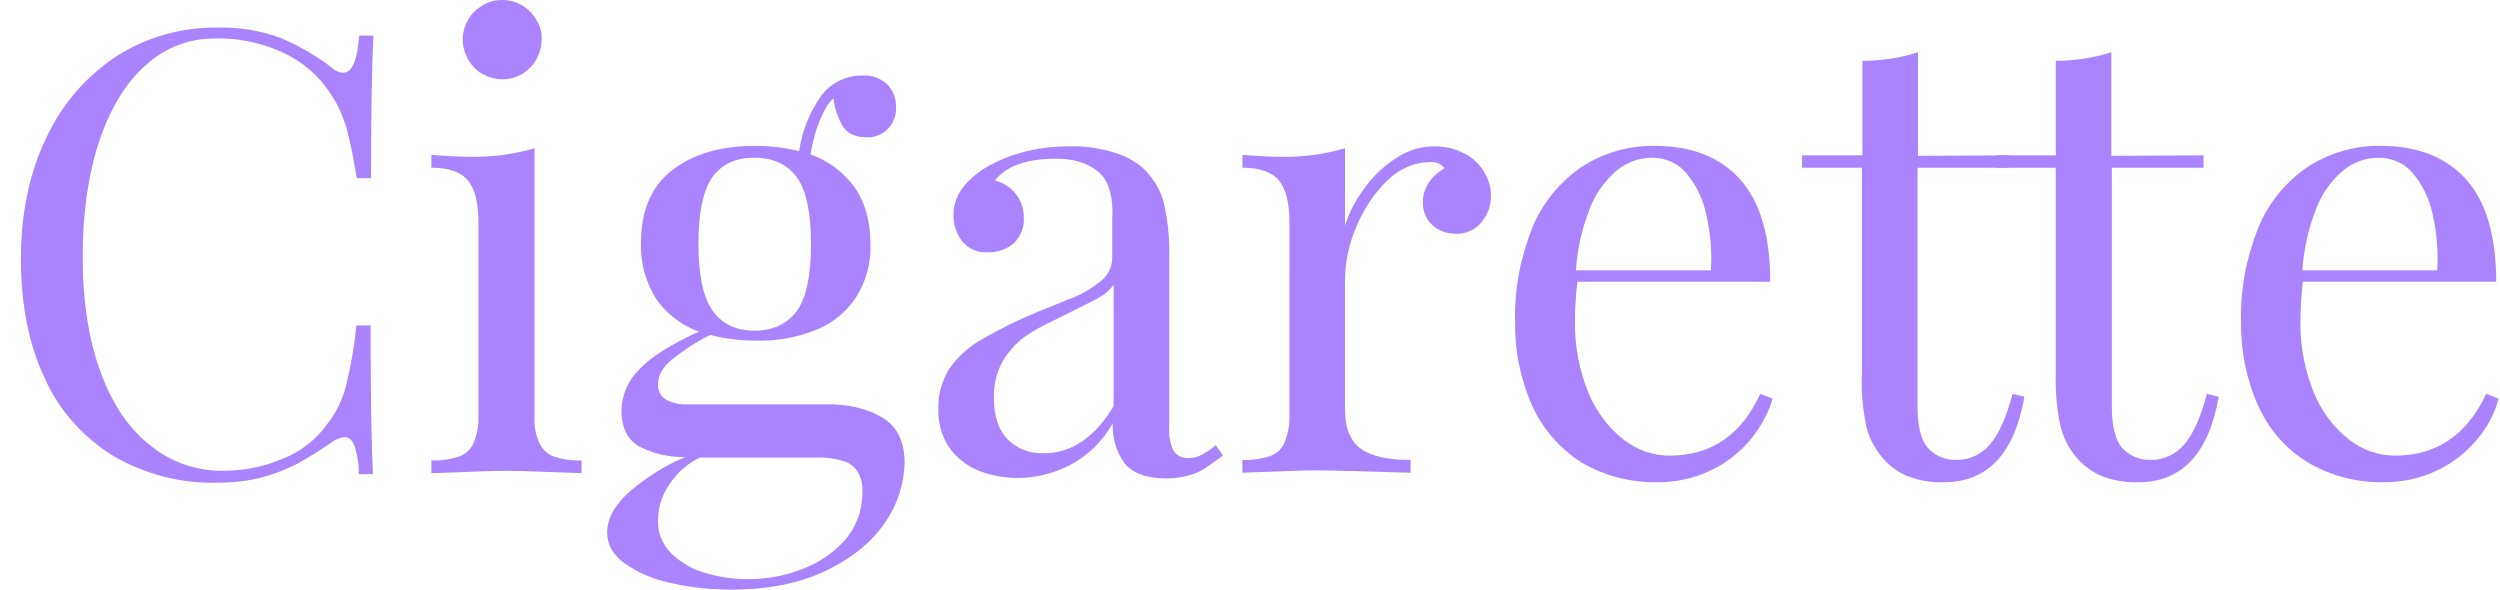 <?xml version="1.0" encoding="utf-8"?>
<!-- Generator: Adobe Illustrator 23.0.4, SVG Export Plug-In . SVG Version: 6.00 Build 0)  -->
<svg version="1.0" id="Layer_1" xmlns="http://www.w3.org/2000/svg" xmlns:xlink="http://www.w3.org/1999/xlink" x="0px" y="0px"
	 viewBox="0 0 526.2 124.2" style="enable-background:new 0 0 526.2 124.2;" xml:space="preserve">
<style type="text/css">
	.st0{fill:#AA84FF;}
</style>
<title>Numbers</title>
<path class="st0" d="M74.6,93.8c-0.5-1.2-1.2-1.8-2.1-1.8c-1,0.1-1.9,0.5-2.7,1.1c-2.3,1.6-4.7,3.1-7.2,4.5
	c-2.4,1.2-4.9,2.2-7.5,2.9c-3.1,0.8-6.3,1.1-9.5,1.1c-7.6,0.2-15.1-1.8-21.7-5.6c-6.3-3.9-11.4-9.5-14.4-16.2
	c-3.4-7.1-5.1-15.6-5.1-25.3c0-9.6,1.8-18.1,5.3-25.4c3.2-7,8.3-12.9,14.7-17.2c6.4-4.1,13.8-6.2,21.4-6.1c4.5-0.1,9,0.6,13.3,2.2
	c3.8,1.6,7.4,3.7,10.7,6.2c0.7,0.7,1.6,1.1,2.5,1.1c1.8,0,2.9-2.6,3.3-7.8h3c-0.3,5.6-0.5,15.6-0.5,30h-3c-0.7-3.9-1.2-6.9-1.8-9.1
	c-0.4-1.9-1.1-3.7-1.9-5.5c-0.8-1.7-1.8-3.2-2.9-4.7c-2.6-3.4-6.1-6-10-7.6C54.4,8.9,50,8,45.5,8.1C40,8,34.7,10,30.7,13.7
	c-4.2,3.7-7.5,9.1-9.8,16s-3.5,15-3.5,24.3c0,9.5,1.3,17.6,3.8,24.4s6,11.9,10.5,15.4c4.3,3.5,9.6,5.3,15.1,5.3
	c4.3,0,8.6-0.8,12.6-2.5c3.9-1.5,7.2-4.1,9.6-7.5c1.8-2.3,3-4.9,3.8-7.7c1-4.2,1.8-8.5,2.2-12.9h3c0,15,0.2,25.4,0.5,31.3h-3
	C75.6,97.7,75.2,95.7,74.6,93.8z"/>
<path class="st0" d="M113.5,93.2c0.6,1.3,1.7,2.4,3.1,2.9c1.9,0.6,3.8,0.9,5.8,0.8v2.7c-8-0.3-13.3-0.5-15.8-0.5s-7.8,0.2-15.8,0.5
	v-2.7c2,0.1,3.9-0.2,5.8-0.8c1.4-0.5,2.5-1.5,3.1-2.9c0.7-1.8,1.1-3.7,1-5.7V46.8c0-4-0.7-7-2.2-8.8s-4-2.7-7.7-2.7v-2.7
	c2.7,0.2,5.4,0.4,8.1,0.4c4.6,0.1,9.2-0.5,13.6-1.8v56.4C112.4,89.5,112.7,91.4,113.5,93.2z M109.9,1.1c1.2,0.8,2.3,1.8,3,3.1
	c0.8,1.2,1.2,2.7,1.1,4.1c0,1.5-0.4,2.9-1.1,4.2c-0.7,1.3-1.8,2.3-3,3.1c-1.3,0.7-2.7,1.1-4.1,1.1c-1.5,0-2.9-0.4-4.2-1.1
	c-1.3-0.7-2.3-1.8-3.1-3.1c-0.7-1.3-1.1-2.7-1.1-4.2s0.4-2.9,1.1-4.1c0.7-1.3,1.8-2.3,3.1-3.1s2.7-1.1,4.2-1.1
	C107.2,0,108.6,0.4,109.9,1.1L109.9,1.1z"/>
<path class="st0" d="M186.2,88.2c2.8,1.9,4.2,5,4.2,9.2c-0.1,4.4-1.5,8.8-4,12.4c-2.7,4.1-6.8,7.5-12.3,10.2s-12.2,4.1-20.1,4.1
	c-4.3,0-8.6-0.4-12.8-1.4c-3.5-0.7-6.8-2.1-9.7-4.1c-2.5-1.8-3.7-4-3.7-6.5c0-3,1.6-5.8,4.7-8.6c3.5-3,7.4-5.5,11.7-7.3h-0.4
	c-3.1,0-6.2-0.7-9-2.1c-2.7-1.4-4-4-4-7.8c0.1-3.2,1.4-6.2,3.7-8.5c2.5-2.7,6.7-5.3,12.6-8c-3.6-1.3-6.8-3.7-9-6.9
	c-2.2-3.5-3.3-7.6-3.2-11.7c0-6.9,2.2-12,6.6-15.4c4.4-3.4,10.2-5.1,17.5-5.1c3.1,0,6.2,0.4,9.2,1.1c0.6-4.2,2.2-8.1,4.6-11.6
	c2.1-2.8,5.4-4.4,8.9-4.3c1.9-0.1,3.7,0.6,5.1,1.9c1.2,1.3,1.9,3.1,1.8,4.9c0.1,3.4-2.6,6.2-5.9,6.2c-0.1,0-0.2,0-0.3,0
	c-2.2,0-3.8-0.7-4.8-2c-1.2-1.9-1.9-4-2.2-6.2c-1.3,1.2-2.4,3.3-3.5,6.4c-0.6,1.8-1,3.6-1.3,5.4c3.7,1.3,6.9,3.7,9.2,6.8
	c2.2,3.1,3.4,7.1,3.4,11.9c0.2,4.1-0.9,8.1-3.1,11.5c-2.1,3.1-5.1,5.5-8.5,6.8c-4,1.6-8.2,2.3-12.5,2.2c-3.2,0-6.5-0.4-9.6-1.2
	c-2.9,1.4-5.6,3.2-8.1,5.2c-1.9,1.6-2.9,3.3-2.9,5.1c-0.1,1.3,0.5,2.5,1.5,3.2c1.4,0.8,3.1,1.2,4.8,1.1h30.6
	C179.7,85.3,183.3,86.3,186.2,88.2z M140.8,102.1c-1.5,2.2-2.3,4.7-2.3,7.4c-0.1,2.6,0.9,5.1,2.8,7c2,1.9,4.5,3.4,7.2,4.1
	c2.9,0.9,6,1.3,9,1.3c3.9,0,7.7-0.7,11.3-2.1c3.5-1.3,6.6-3.4,9.1-6.2c2.4-2.8,3.7-6.4,3.6-10.1c0.1-1.4-0.2-2.8-0.9-4.1
	c-0.7-1.1-1.7-2-3-2.3c-1.9-0.6-4-0.9-6-0.8h-24.3C144.6,97.6,142.4,99.6,140.8,102.1z M150,37.2c-2,2.8-3,7.5-3,14.1s1,11.3,3,14.1
	c2,2.8,4.9,4.2,8.8,4.2s6.8-1.4,8.9-4.1c2-2.8,3-7.5,3-14.1s-1-11.4-3-14.1s-5-4.1-8.9-4.1S152,34.5,150,37.2z"/>
<path class="st0" d="M231.2,36.2c-2.1-1.8-5.1-2.8-8.9-2.8c-6.1,0-10.5,1.5-12.9,4.6c3.7,0.9,6.2,4.2,6.1,8c0.1,1.9-0.7,3.8-2.1,5.2
	c-1.6,1.3-3.5,2-5.6,1.9c-2,0.1-3.9-0.7-5.2-2.2c-1.3-1.7-2-3.7-1.9-5.9c0-3.4,2-6.5,6.1-9.3c2.4-1.5,5.1-2.7,7.9-3.5
	c3.4-1,6.9-1.4,10.4-1.4c3.2-0.1,6.4,0.4,9.4,1.3c2.4,0.7,4.6,1.9,6.4,3.6c2,2,3.4,4.4,4.1,7.1c0.8,3.7,1.2,7.4,1.1,11.2v36.2
	c-0.1,1.6,0.2,3.2,0.9,4.7c0.7,1,1.9,1.6,3.1,1.5c1,0,2-0.2,2.9-0.7c1-0.6,2-1.2,2.9-2l1.5,2.2c-1.5,1.1-2.8,2-3.8,2.7
	c-1.1,0.7-2.3,1.2-3.5,1.5c-1.5,0.4-3,0.6-4.6,0.6c-4.2,0-7.1-1.1-8.8-3.2c-1.8-2.5-2.6-5.4-2.5-8.4c-2.1,3.8-5.3,6.9-9.2,8.9
	c-3.4,1.7-7.1,2.6-10.9,2.6c-2.8,0-5.6-0.5-8.3-1.6c-2.4-1-4.5-2.7-6-4.8c-1.6-2.4-2.4-5.3-2.3-8.2c-0.1-3,0.8-6,2.4-8.5
	c1.8-2.5,4.1-4.6,6.8-6.1c3.8-2.2,7.7-4.1,11.8-5.8l6.2-2.5c2.6-0.9,5-2.3,7.2-4.1c1.3-1.1,2.1-2.7,2.2-4.5v-8.1
	C234.4,41.5,233.4,38,231.2,36.2z M231.2,62.7c-1.5,0.8-4.6,2.4-9.3,4.7c-2.2,1-4.4,2.2-6.4,3.6c-1.8,1.4-3.3,3.1-4.5,5.1
	c-1.3,2.4-1.9,5.1-1.8,7.8c0,3.8,1,6.6,2.9,8.6c2,2,4.8,3,7.6,2.9c5.8,0,10.7-3.3,14.7-9.9V59.9C233.6,61.1,232.5,62,231.2,62.7
	L231.2,62.7z"/>
<path class="st0" d="M287.2,39.6c1.8-2.5,4-4.6,6.6-6.3c2.4-1.6,5.2-2.5,8.1-2.5c2.1,0,4.2,0.4,6.1,1.4c1.7,0.8,3.2,2.1,4.2,3.7
	c1,1.5,1.6,3.3,1.6,5.1c0.1,2.1-0.6,4.2-2,5.8c-1.3,1.6-3.3,2.5-5.4,2.4c-1.8,0-3.6-0.6-4.9-1.8c-1.4-1.3-2.1-3.1-2-4.9
	c0-2.8,1.5-5.2,4.5-7.1c-0.6-0.9-1.7-1.3-2.7-1.3c-3.5,0-6.8,1.4-9.3,3.9c-2.8,2.7-5,6.1-6.5,9.7c-1.5,3.4-2.3,7.1-2.4,10.8v27.6
	c0,4,1.1,6.8,3.4,8.4s5.8,2.3,10.4,2.3v2.7c-10.7-0.3-17.3-0.5-20-0.5c-2.3,0-7.4,0.2-15.4,0.5v-2.7c2,0.1,3.9-0.2,5.8-0.8
	c1.4-0.5,2.5-1.5,3.1-2.9c0.7-1.8,1.1-3.7,1-5.7V46.8c0-4-0.7-7-2.2-8.8s-4-2.7-7.7-2.7v-2.7c2.7,0.2,5.4,0.4,8.1,0.4
	c4.6,0.1,9.1-0.5,13.5-1.8v16.3C284,44.6,285.4,42,287.2,39.6z"/>
<path class="st0" d="M368.4,92.6c-2.3,2.7-5.1,4.9-8.3,6.4c-3.5,1.7-7.3,2.5-11.2,2.5c-5.6,0.1-11.2-1.3-16.1-4.2
	c-4.5-2.9-8.1-7-10.3-11.9c-2.5-5.6-3.7-11.6-3.6-17.7c-0.2-6.7,1.1-13.4,3.6-19.7c2.1-5.2,5.7-9.6,10.3-12.8c4.6-3,10-4.6,15.5-4.5
	c7.8,0,13.8,2.4,18,7.1s6.3,11.9,6.3,21.5H332c-0.3,2.8-0.5,5.5-0.5,8.3c-0.1,5.1,0.9,10.3,2.8,15c1.6,3.9,4.1,7.3,7.4,9.9
	c2.8,2.2,6.2,3.4,9.7,3.4c8.7,0,15.1-4.3,19.1-13l2.6,1C372.2,87.1,370.5,90,368.4,92.6z M359.1,45c-0.7-3.2-2.1-6.1-4.2-8.6
	c-1.8-2.1-4.4-3.2-7.1-3.2s-5.3,0.9-7.4,2.6c-2.5,2.1-4.5,4.8-5.7,7.9c-1.7,4.2-2.7,8.7-3,13.2h28.4C360.4,52.9,360,48.9,359.1,45z"
	/>
<path class="st0" d="M422.9,32.7v2.6h-19.3v50.4c0,3.9,0.7,6.8,2.1,8.5c1.6,1.8,3.9,2.7,6.2,2.6c2.7,0,5.2-1.2,6.9-3.2
	c1.9-2.2,3.5-5.7,4.8-10.7l2.5,0.6c-2.1,12-7.8,18-16.9,18c-2.5,0.1-4.9-0.3-7.2-1.1c-1.9-0.7-3.7-1.8-5.1-3.3c-1.9-2-3.3-4.4-4-7
	c-0.8-3.7-1.2-7.5-1-11.3V35.3h-12.6v-2.6H392V12.8c4,0,7.9-0.6,11.7-1.8v21.8L422.9,32.7L422.9,32.7z"/>
<path class="st0" d="M463.8,32.7v2.6h-19.3v50.4c0,3.9,0.7,6.8,2.1,8.5c1.6,1.8,3.9,2.7,6.2,2.6c2.7,0,5.2-1.2,6.9-3.2
	c1.9-2.2,3.5-5.7,4.8-10.7l2.5,0.6c-2.1,12-7.8,18-16.9,18c-2.5,0.1-4.9-0.3-7.2-1.1c-1.9-0.7-3.6-1.8-5.1-3.3c-1.9-1.9-3.3-4.4-4-7
	c-0.9-3.7-1.2-7.5-1.1-11.2V35.3h-12.5v-2.6h12.5V12.8c4,0,7.9-0.6,11.7-1.8v21.8L463.8,32.7L463.8,32.7z"/>
<path class="st0" d="M521.3,92.6c-2.3,2.7-5.1,4.9-8.3,6.4c-3.5,1.7-7.3,2.5-11.2,2.5c-5.6,0.1-11.2-1.3-16.1-4.2
	c-4.6-2.8-8.2-7-10.4-11.9c-2.5-5.6-3.7-11.6-3.6-17.7c-0.2-6.7,1.1-13.4,3.6-19.7c2.1-5.2,5.7-9.6,10.3-12.8c4.6-3,10-4.6,15.5-4.5
	c7.8,0,13.8,2.4,18,7.1s6.3,11.9,6.3,21.5h-40.7c-0.3,2.8-0.5,5.5-0.5,8.3c-0.1,5.1,0.9,10.3,2.8,15c1.6,3.9,4.1,7.3,7.4,9.9
	c2.8,2.2,6.2,3.4,9.7,3.4c8.7,0,15.1-4.3,19.2-13l2.6,1C525.1,87.1,523.4,90.1,521.3,92.6z M512,45c-0.7-3.2-2.1-6.1-4.2-8.6
	c-1.8-2.1-4.4-3.2-7.1-3.2c-2.7,0-5.3,0.9-7.4,2.6c-2.5,2.1-4.5,4.8-5.7,7.9c-1.7,4.2-2.7,8.7-3,13.2H513
	C513.2,52.9,512.9,48.9,512,45z"/>
</svg>
